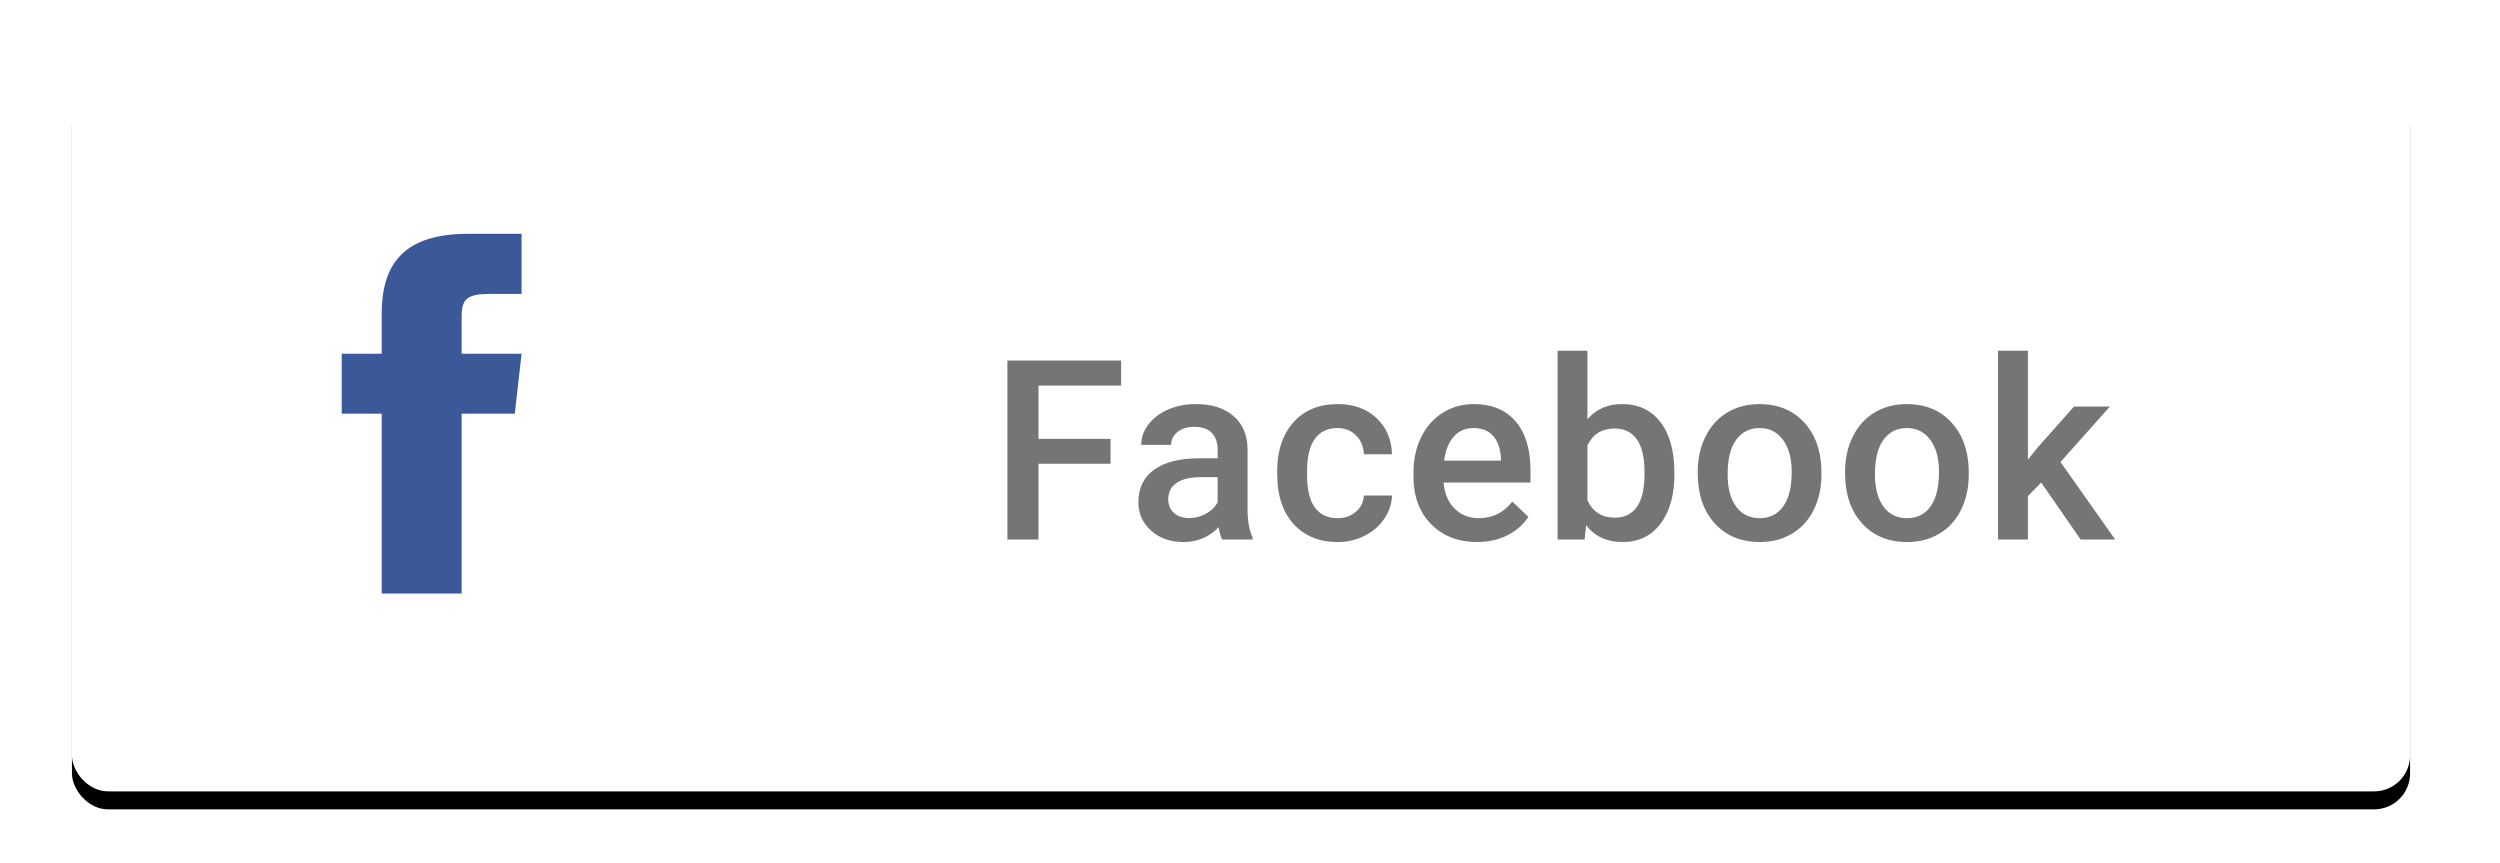 <?xml version="1.0" encoding="UTF-8"?>
<svg width="139px" height="48px" viewBox="0 0 139 48" version="1.1" xmlns="http://www.w3.org/2000/svg" xmlns:xlink="http://www.w3.org/1999/xlink">
    <title>fb</title>
    <defs>
        <rect id="path-1" x="0" y="0" width="130" height="40" rx="2"></rect>
        <filter x="-1.5%" y="-5.0%" width="103.1%" height="112.5%" filterUnits="objectBoundingBox" id="filter-2">
            <feOffset dx="0" dy="1" in="SourceAlpha" result="shadowOffsetOuter1"></feOffset>
            <feGaussianBlur stdDeviation="0.5" in="shadowOffsetOuter1" result="shadowBlurOuter1"></feGaussianBlur>
            <feColorMatrix values="0 0 0 0 0   0 0 0 0 0   0 0 0 0 0  0 0 0 0.24 0" type="matrix" in="shadowBlurOuter1" result="shadowMatrixOuter1"></feColorMatrix>
            <feOffset dx="0" dy="0" in="SourceAlpha" result="shadowOffsetOuter2"></feOffset>
            <feGaussianBlur stdDeviation="0.5" in="shadowOffsetOuter2" result="shadowBlurOuter2"></feGaussianBlur>
            <feColorMatrix values="0 0 0 0 0   0 0 0 0 0   0 0 0 0 0  0 0 0 0.12 0" type="matrix" in="shadowBlurOuter2" result="shadowMatrixOuter2"></feColorMatrix>
            <feMerge>
                <feMergeNode in="shadowMatrixOuter1"></feMergeNode>
                <feMergeNode in="shadowMatrixOuter2"></feMergeNode>
            </feMerge>
        </filter>
    </defs>
    <g id="fb" stroke="none" stroke-width="1" fill="none" fill-rule="evenodd">
        <g id="button-bg" transform="translate(4, 4)">
            <use fill="black" fill-opacity="1" filter="url(#filter-2)" xlink:href="#path-1"></use>
            <use fill="#FFFFFF" fill-rule="evenodd" xlink:href="#path-1"></use>
        </g>
        <path d="M57.741,30 L57.741,25.782 L61.747,25.782 L61.747,24.401 L57.741,24.401 L57.741,21.441 L62.335,21.441 L62.335,20.047 L56.012,20.047 L56.012,30 L57.741,30 Z M65.816,30.137 C66.581,30.137 67.228,29.861 67.757,29.31 C67.812,29.629 67.876,29.859 67.949,30 L67.949,30 L69.644,30 L69.644,29.884 C69.457,29.487 69.364,28.956 69.364,28.291 L69.364,28.291 L69.364,24.955 C69.35,24.167 69.086,23.555 68.571,23.12 C68.056,22.684 67.365,22.467 66.499,22.467 C65.93,22.467 65.414,22.567 64.951,22.768 C64.488,22.968 64.123,23.245 63.854,23.598 C63.585,23.951 63.45,24.331 63.45,24.736 L63.45,24.736 L65.112,24.736 C65.112,24.445 65.232,24.204 65.474,24.015 C65.715,23.826 66.025,23.731 66.404,23.731 C66.841,23.731 67.167,23.847 67.381,24.077 C67.595,24.307 67.702,24.613 67.702,24.996 L67.702,24.996 L67.702,25.481 L66.684,25.481 C65.595,25.481 64.757,25.692 64.172,26.114 C63.586,26.535 63.293,27.14 63.293,27.929 C63.293,28.553 63.528,29.077 63.997,29.501 C64.467,29.925 65.073,30.137 65.816,30.137 Z M66.123,28.804 C65.768,28.804 65.484,28.709 65.272,28.52 C65.06,28.331 64.954,28.077 64.954,27.758 C64.954,27.366 65.109,27.063 65.419,26.849 C65.729,26.634 66.192,26.527 66.807,26.527 L66.807,26.527 L67.702,26.527 L67.702,27.922 C67.557,28.191 67.339,28.405 67.05,28.564 C66.76,28.724 66.451,28.804 66.123,28.804 Z M74.382,30.137 C74.916,30.137 75.412,30.021 75.873,29.788 C76.333,29.556 76.697,29.24 76.966,28.841 C77.235,28.443 77.379,28.013 77.397,27.553 L77.397,27.553 L75.832,27.553 C75.813,27.908 75.668,28.207 75.394,28.448 C75.121,28.69 74.777,28.811 74.362,28.811 C73.815,28.811 73.397,28.613 73.107,28.219 C72.818,27.825 72.673,27.227 72.673,26.425 L72.673,26.425 L72.673,26.158 C72.678,25.365 72.826,24.774 73.118,24.384 C73.409,23.995 73.824,23.8 74.362,23.8 C74.781,23.8 75.126,23.937 75.398,24.21 C75.669,24.483 75.813,24.832 75.832,25.256 L75.832,25.256 L77.397,25.256 C77.37,24.422 77.079,23.749 76.525,23.236 C75.972,22.723 75.255,22.467 74.376,22.467 C73.336,22.467 72.516,22.805 71.915,23.482 C71.313,24.159 71.012,25.06 71.012,26.186 L71.012,26.186 L71.012,26.356 C71.012,27.537 71.315,28.462 71.921,29.132 C72.528,29.802 73.348,30.137 74.382,30.137 Z M82.129,30.137 C82.744,30.137 83.299,30.015 83.793,29.771 C84.288,29.527 84.683,29.184 84.979,28.742 L84.979,28.742 L84.084,27.888 C83.605,28.503 82.986,28.811 82.224,28.811 C81.682,28.811 81.232,28.633 80.874,28.277 C80.517,27.922 80.313,27.439 80.263,26.828 L80.263,26.828 L85.096,26.828 L85.096,26.158 C85.096,24.982 84.821,24.073 84.272,23.431 C83.723,22.788 82.945,22.467 81.937,22.467 C81.304,22.467 80.73,22.629 80.215,22.952 C79.7,23.276 79.3,23.728 79.015,24.309 C78.73,24.89 78.588,25.55 78.588,26.288 L78.588,26.288 L78.588,26.493 C78.588,27.596 78.915,28.479 79.569,29.142 C80.223,29.805 81.076,30.137 82.129,30.137 Z M83.455,25.611 L80.29,25.611 C80.367,25.042 80.546,24.597 80.827,24.278 C81.107,23.959 81.475,23.8 81.931,23.8 C82.391,23.8 82.751,23.942 83.011,24.227 C83.27,24.512 83.418,24.932 83.455,25.488 L83.455,25.488 L83.455,25.611 Z M90.21,30.137 C91.108,30.137 91.813,29.797 92.326,29.118 C92.838,28.439 93.095,27.525 93.095,26.377 L93.095,26.377 L93.095,26.281 C93.095,25.078 92.837,24.142 92.322,23.472 C91.807,22.802 91.099,22.467 90.196,22.467 C89.385,22.467 88.74,22.749 88.262,23.314 L88.262,23.314 L88.262,19.5 L86.601,19.5 L86.601,30 L88.105,30 L88.187,29.2 C88.67,29.825 89.344,30.137 90.21,30.137 Z M89.793,28.783 C89.068,28.783 88.558,28.462 88.262,27.819 L88.262,27.819 L88.262,24.771 C88.554,24.142 89.059,23.827 89.779,23.827 C90.317,23.827 90.727,24.028 91.01,24.429 C91.292,24.83 91.434,25.431 91.434,26.233 L91.434,26.233 L91.434,26.445 C91.425,27.229 91.279,27.815 90.996,28.202 C90.714,28.59 90.313,28.783 89.793,28.783 Z M97.84,30.137 C98.524,30.137 99.127,29.979 99.648,29.665 C100.17,29.351 100.571,28.906 100.851,28.332 C101.132,27.758 101.272,27.106 101.272,26.377 L101.272,26.377 L101.265,25.987 C101.215,24.925 100.879,24.073 100.257,23.431 C99.635,22.788 98.825,22.467 97.827,22.467 C97.152,22.467 96.555,22.623 96.036,22.935 C95.516,23.247 95.113,23.694 94.826,24.275 C94.538,24.856 94.395,25.509 94.395,26.233 L94.395,26.233 L94.395,26.315 C94.395,27.473 94.708,28.399 95.335,29.094 C95.961,29.789 96.797,30.137 97.84,30.137 Z M97.84,28.811 C97.28,28.811 96.842,28.595 96.528,28.165 C96.213,27.734 96.056,27.138 96.056,26.377 C96.056,25.52 96.216,24.876 96.535,24.446 C96.854,24.015 97.284,23.8 97.827,23.8 C98.378,23.8 98.814,24.019 99.136,24.456 C99.457,24.894 99.618,25.486 99.618,26.233 C99.618,27.076 99.461,27.717 99.149,28.154 C98.837,28.592 98.401,28.811 97.84,28.811 Z M106.031,30.137 C106.715,30.137 107.317,29.979 107.839,29.665 C108.361,29.351 108.762,28.906 109.042,28.332 C109.322,27.758 109.463,27.106 109.463,26.377 L109.463,26.377 L109.456,25.987 C109.406,24.925 109.07,24.073 108.447,23.431 C107.825,22.788 107.015,22.467 106.017,22.467 C105.343,22.467 104.746,22.623 104.226,22.935 C103.707,23.247 103.303,23.694 103.016,24.275 C102.729,24.856 102.586,25.509 102.586,26.233 L102.586,26.233 L102.586,26.315 C102.586,27.473 102.899,28.399 103.526,29.094 C104.152,29.789 104.987,30.137 106.031,30.137 Z M106.031,28.811 C105.47,28.811 105.033,28.595 104.718,28.165 C104.404,27.734 104.247,27.138 104.247,26.377 C104.247,25.52 104.406,24.876 104.725,24.446 C105.044,24.015 105.475,23.8 106.017,23.8 C106.569,23.8 107.005,24.019 107.326,24.456 C107.648,24.894 107.808,25.486 107.808,26.233 C107.808,27.076 107.652,27.717 107.34,28.154 C107.028,28.592 106.591,28.811 106.031,28.811 Z M112.752,30 L112.752,27.587 L113.49,26.828 L115.685,30 L117.605,30 L114.563,25.687 L117.311,22.604 L115.315,22.604 L113.271,24.907 L112.752,25.557 L112.752,19.5 L111.091,19.5 L111.091,30 L112.752,30 Z" id="Facebook" fill-opacity="0.54" fill="#000000" fill-rule="nonzero"></path>
        <g id="Group-2" transform="translate(19, 13)" fill="#3B5998">
            <path d="M2.222,4.444 L2.222,6.667 L0,6.667 L0,10 L2.222,10 L2.222,20 L6.667,20 L6.667,10 L9.622,10 L10,6.667 L6.667,6.667 L6.667,4.722 C6.667,3.822 6.756,3.344 8.144,3.344 L10,3.344 L10,0 L7.022,0 C3.467,0 2.222,1.667 2.222,4.444 Z" id="Shape"></path>
        </g>
    </g>
</svg>